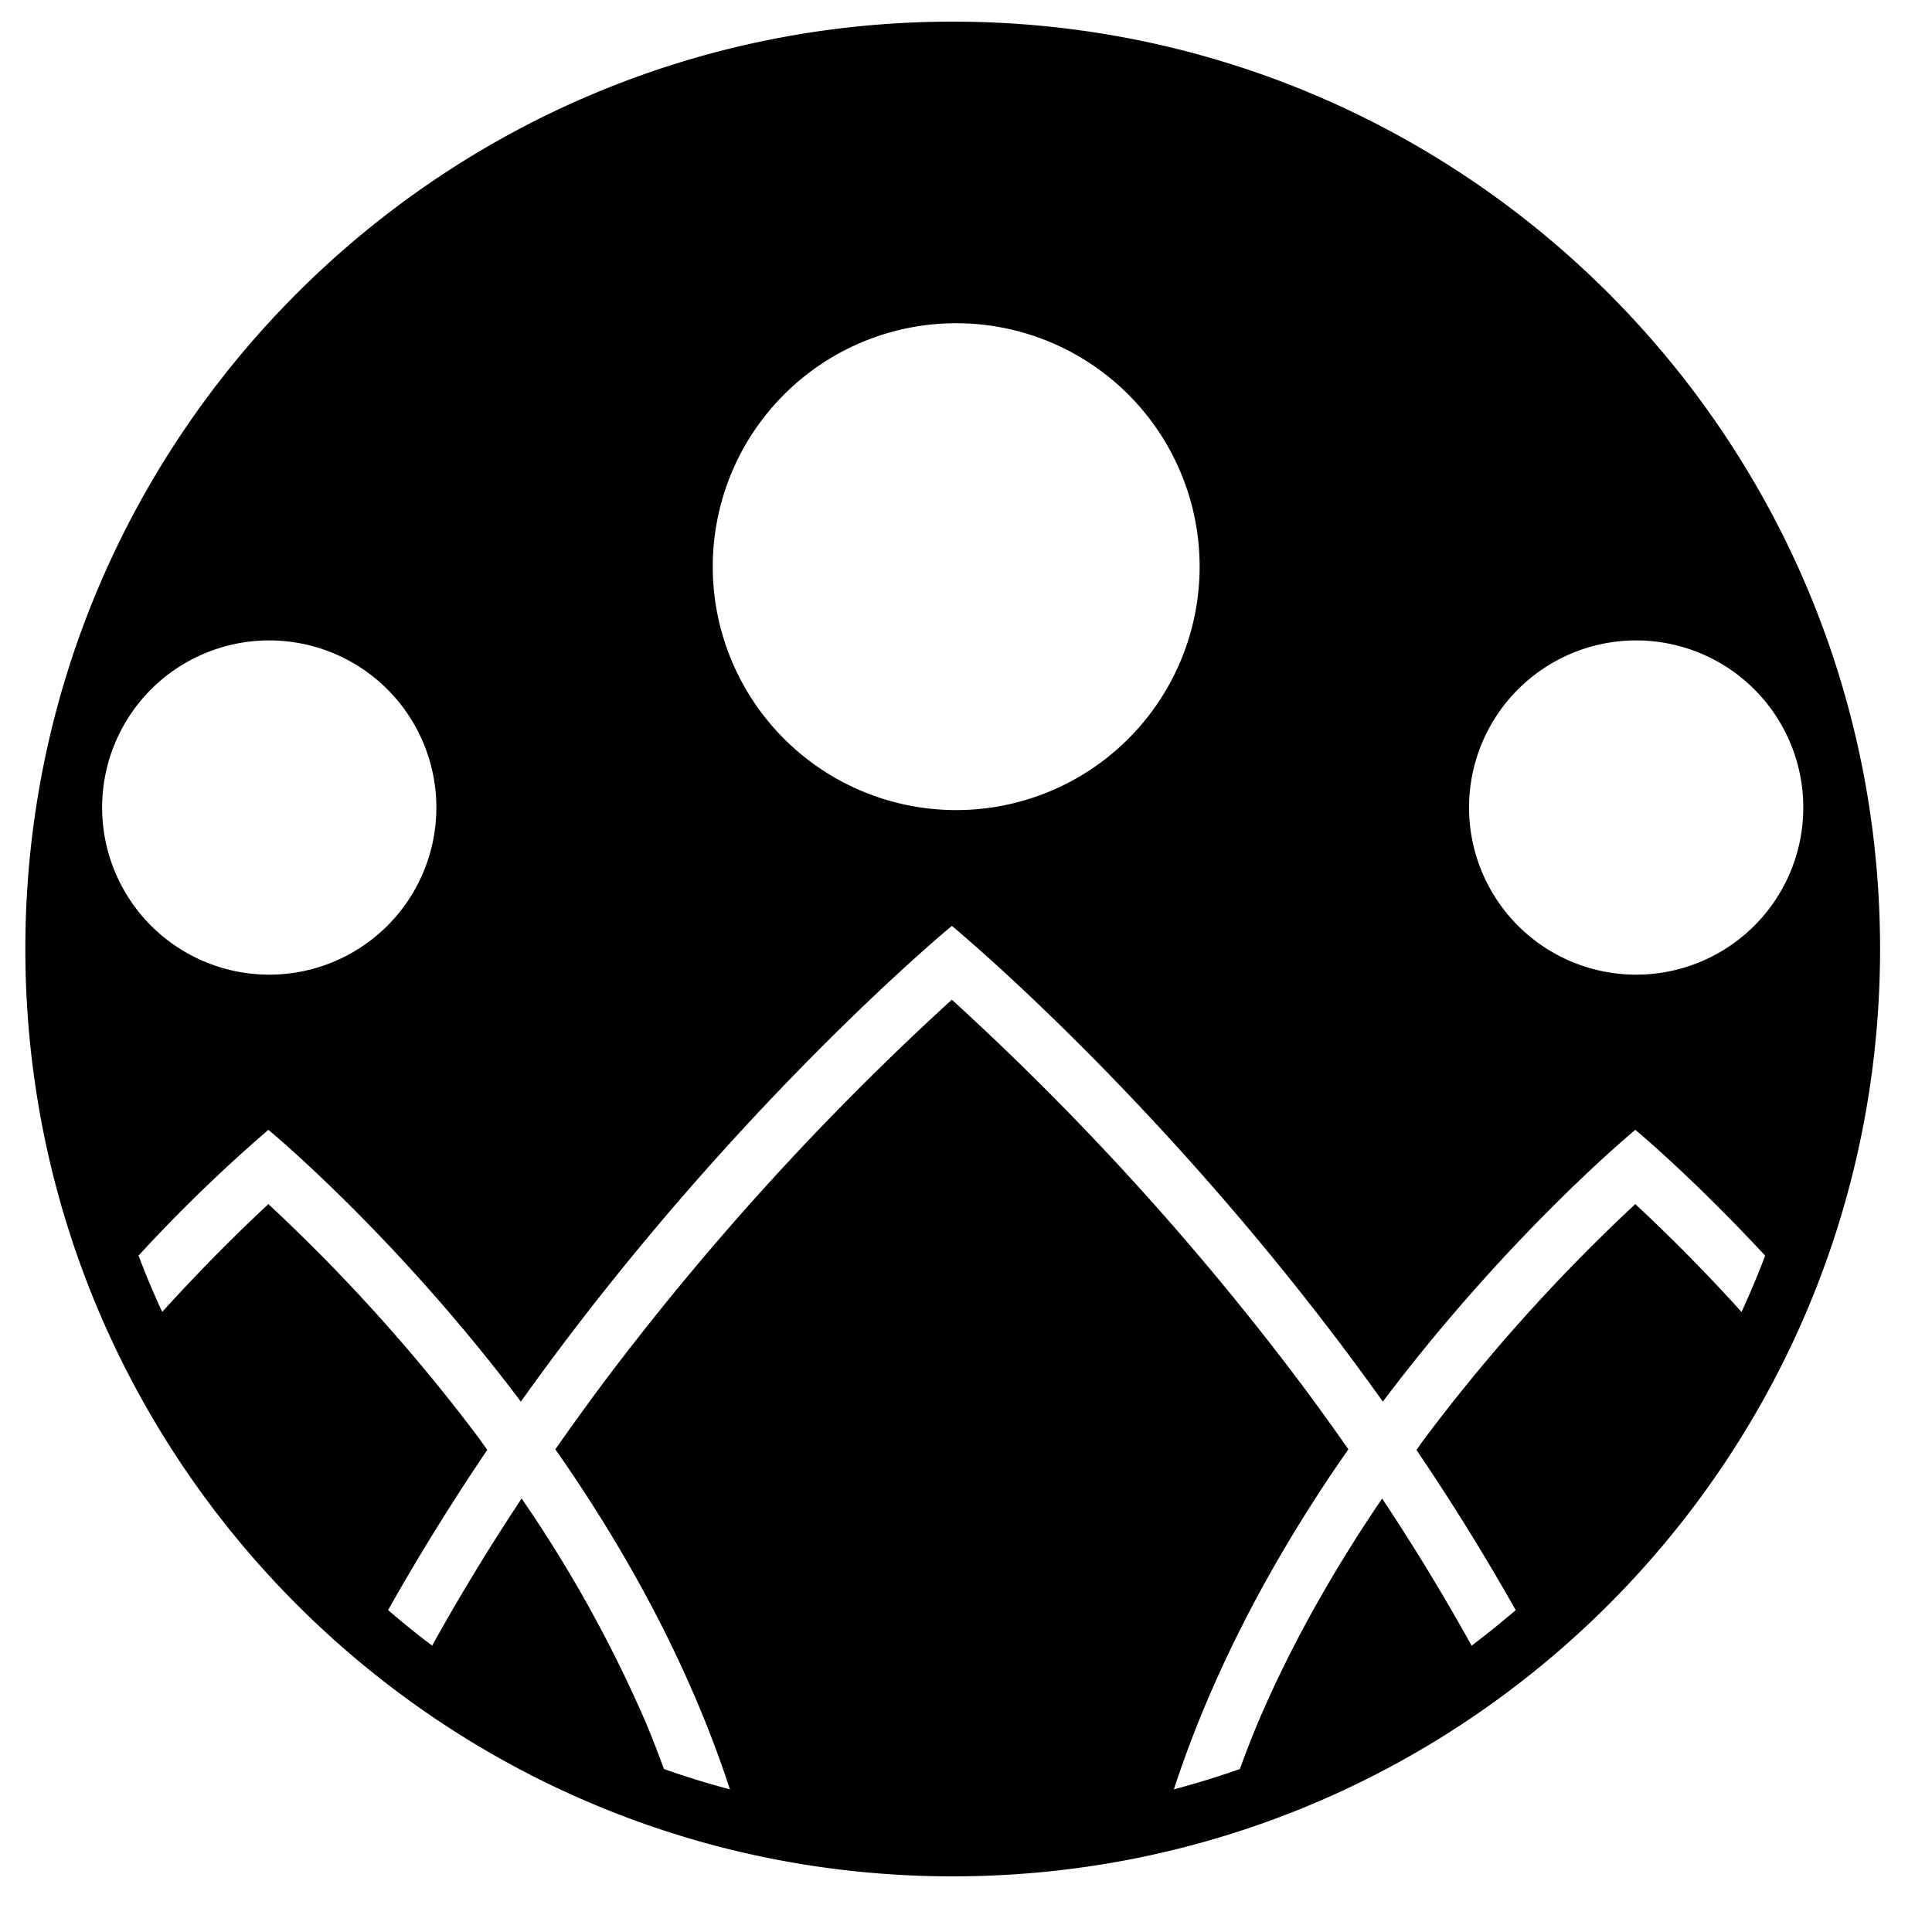 <svg fill="none" height="25" width="25" xmlns="http://www.w3.org/2000/svg">
<path d="M12.328.28c-6.627 0-12 5.372-12 12 0 6.627 5.373 12 12 12 6.628 0 12-5.373 12-12 0-6.628-5.372-12-12-12m8.844 8.007a2.162 2.162 0 1 1 0 4.325 2.162 2.162 0 0 1 0-4.325m-8.855-4.104a3.15 3.15 0 1 1 0 6.299 3.15 3.15 0 0 1 0-6.299M3.484 8.287a2.162 2.162 0 1 1 0 4.325 2.162 2.162 0 0 1 0-4.325m19.052 8.69a23 23 0 0 0-1.375-1.396 23 23 0 0 0-2.728 3.036c-.037.048-.068.097-.104.146.444.654.875 1.347 1.284 2.072q-.277.238-.57.46a28 28 0 0 0-1.158-1.904c-.658.967-1.2 1.941-1.61 2.906a13 13 0 0 0-.231.594q-.42.148-.854.263c.537-1.643 1.375-3.138 2.258-4.4a33 33 0 0 0-.612-.848 36 36 0 0 0-4.519-4.97 36 36 0 0 0-4.519 4.97q-.314.423-.612.848c.884 1.262 1.722 2.757 2.259 4.4q-.435-.115-.854-.263a13 13 0 0 0-.231-.594 17 17 0 0 0-1.61-2.906 28 28 0 0 0-1.158 1.903q-.293-.22-.57-.46a30 30 0 0 1 1.283-2.072l-.103-.146a23 23 0 0 0-2.729-3.035c-.333.309-.82.785-1.374 1.395q-.166-.357-.306-.729a20 20 0 0 1 1.68-1.627s1.631 1.344 3.267 3.517c2.693-3.78 5.577-6.156 5.577-6.156s2.884 2.376 5.577 6.156c1.636-2.173 3.267-3.517 3.267-3.517s.72.595 1.68 1.628q-.14.37-.306.729" fill="#000"></path>
</svg>
